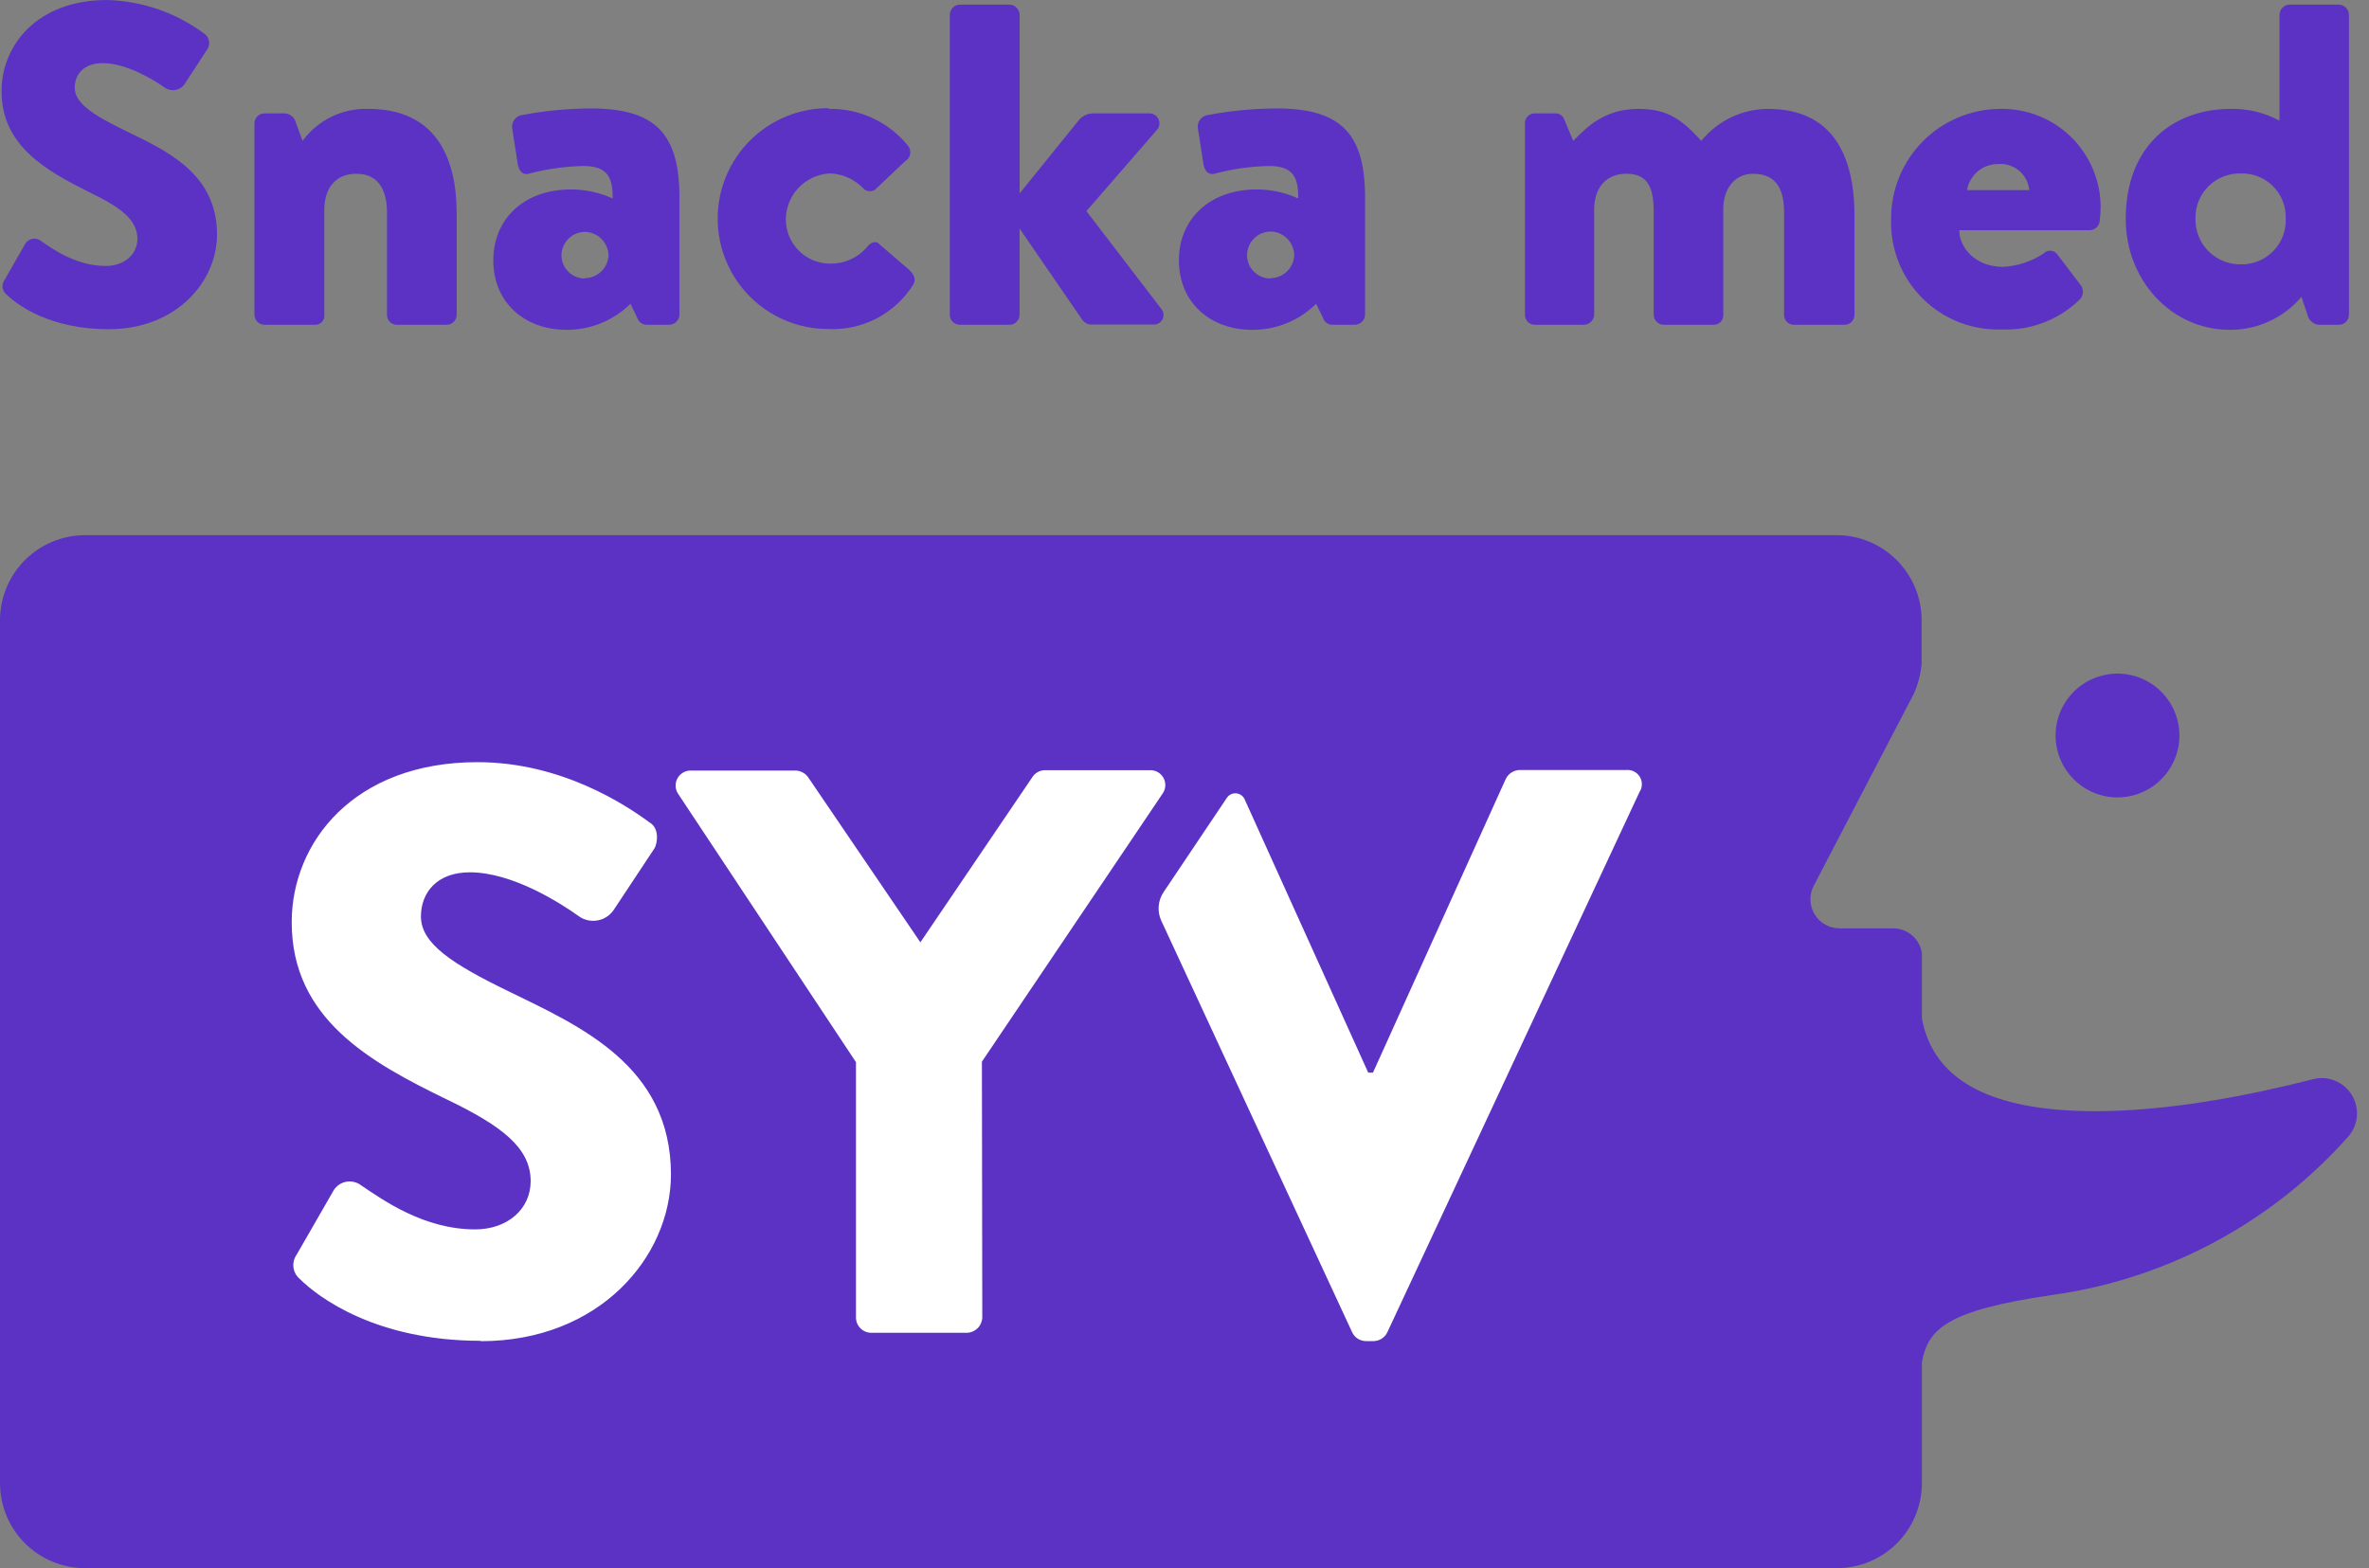 <svg width="145" height="96" viewBox="0 0 145 96" fill="none" xmlns="http://www.w3.org/2000/svg">
	<rect x="0" y="0" width="145" height="96" fill="#808080" stroke="none"/>
	<g clip-path="url(#clip0_4110_3131)">
		<path d="M0.375 18.005C0.255 17.904 0.177 17.762 0.156 17.607C0.136 17.451 0.174 17.294 0.265 17.165L1.552 14.912C1.6 14.835 1.665 14.77 1.74 14.719C1.816 14.669 1.901 14.635 1.99 14.619C2.08 14.604 2.171 14.607 2.259 14.629C2.347 14.65 2.43 14.691 2.502 14.746C3.286 15.299 4.711 16.282 6.478 16.282C7.583 16.282 8.411 15.586 8.411 14.625C8.411 13.448 7.373 12.692 5.528 11.797C2.811 10.444 0.094 8.931 0.094 5.573C0.094 2.8 2.248 0 6.561 0C8.728 0.06 10.822 0.794 12.553 2.099C12.68 2.206 12.765 2.355 12.792 2.519C12.819 2.683 12.788 2.851 12.703 2.993L11.294 5.153C11.227 5.248 11.142 5.329 11.043 5.39C10.944 5.452 10.834 5.493 10.72 5.511C10.605 5.529 10.487 5.523 10.374 5.495C10.261 5.467 10.155 5.416 10.063 5.346C9.416 4.899 7.765 3.866 6.279 3.866C5.109 3.866 4.573 4.562 4.573 5.374C4.573 6.302 5.677 7.031 7.627 7.981C10.09 9.185 13.283 10.554 13.283 14.36C13.283 17.243 10.792 20.153 6.655 20.153C3.032 20.159 1.016 18.645 0.375 18.005Z" fill="#5B32C4"/>
		<path d="M15.575 7.561C15.573 7.479 15.588 7.398 15.619 7.322C15.649 7.247 15.695 7.178 15.753 7.12C15.81 7.062 15.879 7.017 15.955 6.986C16.031 6.956 16.112 6.941 16.193 6.942H17.453C17.576 6.954 17.695 6.995 17.798 7.064C17.901 7.132 17.985 7.225 18.044 7.334L18.519 8.621C18.981 7.992 19.59 7.485 20.292 7.144C20.995 6.804 21.77 6.64 22.55 6.666C26.582 6.666 27.952 9.522 27.952 13.073V19.264C27.953 19.423 27.893 19.576 27.784 19.692C27.675 19.807 27.525 19.875 27.366 19.883H24.301C24.22 19.885 24.139 19.871 24.064 19.841C23.988 19.811 23.92 19.766 23.863 19.708C23.805 19.651 23.76 19.582 23.73 19.507C23.7 19.431 23.686 19.351 23.688 19.27V13.018C23.688 11.786 23.268 10.637 21.81 10.637C20.523 10.637 19.85 11.537 19.85 12.846V19.264C19.859 19.344 19.852 19.425 19.827 19.501C19.802 19.578 19.761 19.648 19.706 19.707C19.651 19.766 19.584 19.812 19.51 19.842C19.436 19.873 19.355 19.886 19.275 19.883H16.193C16.03 19.883 15.874 19.818 15.758 19.703C15.642 19.589 15.576 19.433 15.575 19.27V7.561Z" fill="#5B32C4"/>
		<path d="M34.949 11.598C35.829 11.598 36.699 11.786 37.501 12.15C37.501 10.891 37.219 10.162 35.706 10.162C34.61 10.185 33.52 10.335 32.458 10.61C31.956 10.781 31.729 10.416 31.674 9.941L31.365 7.953C31.314 7.767 31.339 7.568 31.434 7.401C31.529 7.233 31.687 7.11 31.873 7.058C33.292 6.784 34.735 6.644 36.181 6.639C40.185 6.639 41.588 8.262 41.588 12.095V19.264C41.582 19.426 41.515 19.581 41.4 19.695C41.286 19.81 41.131 19.877 40.969 19.883H39.599C39.469 19.886 39.34 19.847 39.234 19.772C39.127 19.696 39.048 19.588 39.008 19.463L38.589 18.596C38.073 19.106 37.462 19.51 36.79 19.784C36.118 20.057 35.398 20.196 34.673 20.192C32.121 20.192 30.194 18.535 30.194 15.934C30.194 13.437 32.033 11.598 34.949 11.598ZM35.789 17.027C36.17 17.027 36.536 16.878 36.808 16.612C37.081 16.346 37.238 15.983 37.247 15.602C37.228 15.226 37.068 14.871 36.797 14.609C36.526 14.348 36.165 14.199 35.789 14.194C35.412 14.201 35.053 14.354 34.787 14.621C34.521 14.888 34.369 15.248 34.364 15.624C34.365 16.002 34.516 16.363 34.783 16.63C35.05 16.897 35.411 17.048 35.789 17.049V17.027Z" fill="#5B32C4"/>
		<path d="M50.739 6.666C51.666 6.649 52.584 6.844 53.424 7.237C54.263 7.629 55.002 8.209 55.583 8.93C55.638 9 55.678 9.08 55.7 9.166C55.721 9.252 55.724 9.342 55.709 9.429C55.693 9.516 55.659 9.599 55.609 9.672C55.558 9.745 55.493 9.807 55.417 9.853L53.573 11.598C53.466 11.678 53.334 11.716 53.201 11.706C53.068 11.696 52.943 11.638 52.849 11.543C52.327 10.994 51.617 10.663 50.861 10.615C50.134 10.633 49.442 10.93 48.928 11.444C48.414 11.958 48.118 12.65 48.099 13.377C48.092 13.735 48.156 14.092 48.288 14.425C48.419 14.759 48.616 15.063 48.867 15.32C49.117 15.577 49.416 15.782 49.746 15.922C50.076 16.062 50.43 16.136 50.789 16.138C51.231 16.149 51.67 16.059 52.072 15.874C52.475 15.689 52.829 15.415 53.109 15.072C53.335 14.796 53.661 14.741 53.838 14.962L55.66 16.53C55.937 16.812 56.108 17.121 55.881 17.452C55.329 18.321 54.555 19.028 53.64 19.501C52.725 19.973 51.702 20.195 50.673 20.142C49.785 20.14 48.907 19.964 48.087 19.622C47.268 19.281 46.523 18.781 45.897 18.152C45.271 17.523 44.774 16.777 44.436 15.956C44.098 15.135 43.925 14.256 43.927 13.368C43.929 12.48 44.105 11.602 44.447 10.782C44.788 9.963 45.288 9.219 45.917 8.592C46.546 7.966 47.292 7.469 48.113 7.131C48.934 6.793 49.813 6.62 50.701 6.622L50.739 6.666Z" fill="#5B32C4"/>
		<path d="M58.134 0.895C58.14 0.734 58.206 0.581 58.32 0.467C58.434 0.353 58.587 0.287 58.747 0.282H61.774C61.938 0.283 62.096 0.347 62.214 0.461C62.332 0.575 62.402 0.73 62.409 0.895V11.841L66.049 7.334C66.15 7.217 66.275 7.122 66.414 7.055C66.554 6.987 66.706 6.949 66.861 6.942H70.307C70.428 6.932 70.549 6.959 70.655 7.019C70.761 7.078 70.847 7.168 70.901 7.277C70.955 7.386 70.975 7.509 70.959 7.629C70.943 7.75 70.891 7.862 70.81 7.953L66.496 12.924L71.064 18.888C71.143 18.975 71.194 19.084 71.21 19.2C71.227 19.317 71.208 19.435 71.156 19.541C71.104 19.646 71.022 19.733 70.92 19.792C70.817 19.85 70.7 19.875 70.583 19.866H66.717C66.543 19.84 66.384 19.752 66.27 19.617L62.404 13.989V19.253C62.405 19.336 62.39 19.419 62.359 19.496C62.328 19.573 62.281 19.643 62.223 19.701C62.164 19.76 62.094 19.806 62.017 19.838C61.94 19.869 61.857 19.884 61.774 19.883H58.747C58.585 19.883 58.429 19.818 58.314 19.703C58.199 19.588 58.134 19.432 58.134 19.27V0.895Z" fill="#5B32C4"/>
		<path d="M76.918 11.598C77.797 11.597 78.665 11.786 79.464 12.15C79.464 10.891 79.188 10.162 77.675 10.162C76.579 10.185 75.489 10.335 74.427 10.61C73.925 10.781 73.698 10.416 73.643 9.941L73.334 7.953C73.283 7.768 73.307 7.57 73.401 7.402C73.495 7.235 73.652 7.111 73.837 7.058C75.258 6.785 76.702 6.644 78.15 6.639C82.154 6.639 83.551 8.262 83.551 12.095V19.264C83.547 19.426 83.481 19.58 83.368 19.695C83.254 19.81 83.1 19.877 82.938 19.883H81.563C81.433 19.886 81.306 19.847 81.2 19.771C81.094 19.695 81.016 19.587 80.978 19.463L80.558 18.596C80.041 19.107 79.429 19.511 78.756 19.785C78.083 20.058 77.363 20.197 76.637 20.192C74.091 20.192 72.157 18.535 72.157 15.934C72.157 13.437 74.008 11.598 76.918 11.598ZM77.758 17.027C78.139 17.027 78.505 16.878 78.777 16.612C79.05 16.346 79.207 15.983 79.216 15.602C79.203 15.222 79.045 14.862 78.773 14.595C78.502 14.329 78.138 14.177 77.758 14.172C77.381 14.179 77.021 14.332 76.754 14.599C76.487 14.866 76.334 15.225 76.327 15.602C76.325 15.792 76.361 15.979 76.431 16.155C76.502 16.33 76.607 16.49 76.74 16.625C76.874 16.759 77.032 16.866 77.207 16.939C77.381 17.012 77.569 17.049 77.758 17.049V17.027Z" fill="#5B32C4"/>
		<path d="M93.338 7.561C93.334 7.479 93.347 7.396 93.377 7.32C93.407 7.243 93.452 7.173 93.51 7.115C93.569 7.056 93.638 7.011 93.715 6.981C93.792 6.952 93.874 6.938 93.957 6.942H95.188C95.307 6.935 95.425 6.967 95.525 7.033C95.624 7.098 95.7 7.195 95.74 7.307L96.293 8.621C97.132 7.782 98.193 6.666 100.297 6.666C102.086 6.666 102.953 7.334 104.13 8.621C104.624 8.014 105.247 7.523 105.954 7.185C106.661 6.847 107.433 6.67 108.217 6.666C112.193 6.666 113.508 9.549 113.508 13.216V19.292C113.505 19.375 113.485 19.457 113.45 19.533C113.414 19.608 113.364 19.676 113.301 19.731C113.239 19.787 113.165 19.829 113.086 19.855C113.007 19.881 112.923 19.89 112.84 19.883H109.813C109.732 19.885 109.651 19.87 109.576 19.84C109.5 19.811 109.432 19.765 109.374 19.708C109.317 19.651 109.272 19.582 109.242 19.507C109.212 19.431 109.198 19.351 109.2 19.27V13.018C109.2 11.703 108.808 10.637 107.294 10.637C106.19 10.637 105.477 11.537 105.477 12.797V19.264C105.483 19.344 105.471 19.425 105.444 19.5C105.417 19.576 105.374 19.645 105.318 19.703C105.263 19.762 105.195 19.808 105.121 19.838C105.047 19.869 104.967 19.884 104.886 19.883H101.838C101.675 19.883 101.518 19.818 101.402 19.703C101.286 19.588 101.221 19.433 101.219 19.27V13.018C101.219 11.703 100.993 10.637 99.562 10.637C98.248 10.637 97.574 11.537 97.574 12.846V19.264C97.569 19.425 97.502 19.579 97.389 19.693C97.275 19.808 97.122 19.876 96.961 19.883H93.94C93.859 19.883 93.78 19.866 93.706 19.835C93.632 19.804 93.564 19.758 93.508 19.7C93.452 19.643 93.408 19.574 93.379 19.499C93.35 19.424 93.336 19.344 93.338 19.264V7.561Z" fill="#5B32C4"/>
		<path d="M122.438 6.666C123.24 6.652 124.036 6.797 124.781 7.094C125.525 7.391 126.203 7.833 126.775 8.395C127.346 8.958 127.799 9.628 128.108 10.368C128.418 11.107 128.576 11.901 128.574 12.703C128.57 12.984 128.55 13.264 128.514 13.542C128.495 13.693 128.423 13.832 128.31 13.933C128.197 14.034 128.052 14.092 127.9 14.095H119.92C119.92 15.1 120.842 16.337 122.609 16.337C123.488 16.288 124.337 16.008 125.073 15.525C125.124 15.469 125.187 15.424 125.257 15.394C125.327 15.363 125.402 15.347 125.479 15.347C125.555 15.347 125.63 15.363 125.7 15.394C125.77 15.424 125.833 15.469 125.885 15.525L127.31 17.397C127.426 17.523 127.49 17.688 127.49 17.859C127.49 18.029 127.426 18.194 127.31 18.32C126.68 18.938 125.932 19.421 125.109 19.739C124.287 20.057 123.408 20.204 122.527 20.17C121.628 20.202 120.732 20.049 119.895 19.72C119.059 19.391 118.298 18.893 117.663 18.257C117.027 17.621 116.529 16.861 116.2 16.024C115.871 15.188 115.718 14.292 115.75 13.393C115.747 12.512 115.918 11.639 116.252 10.825C116.587 10.009 117.079 9.269 117.7 8.644C118.321 8.019 119.059 7.523 119.872 7.184C120.685 6.844 121.557 6.668 122.438 6.666ZM124.206 11.637C124.163 11.178 123.943 10.754 123.592 10.456C123.241 10.158 122.787 10.009 122.328 10.041C121.868 10.032 121.42 10.188 121.065 10.48C120.711 10.773 120.473 11.184 120.395 11.637H124.206Z" fill="#5B32C4"/>
		<path d="M136.522 6.666C137.568 6.641 138.602 6.89 139.521 7.39V0.895C139.526 0.734 139.593 0.581 139.706 0.467C139.82 0.353 139.973 0.287 140.134 0.282H143.16C143.321 0.288 143.473 0.355 143.586 0.469C143.7 0.582 143.767 0.734 143.773 0.895V19.264C143.773 19.427 143.709 19.584 143.594 19.699C143.479 19.815 143.324 19.881 143.16 19.883H141.896C141.731 19.86 141.578 19.785 141.458 19.67C141.338 19.555 141.257 19.405 141.227 19.242L140.863 18.176C140.325 18.81 139.656 19.319 138.901 19.667C138.147 20.015 137.325 20.194 136.494 20.192C132.855 20.192 130.11 17.11 130.11 13.415C130.11 8.837 133.103 6.666 136.522 6.666ZM137.14 16.182C137.509 16.192 137.876 16.127 138.218 15.989C138.56 15.851 138.871 15.645 139.13 15.382C139.389 15.12 139.591 14.806 139.724 14.462C139.857 14.118 139.917 13.751 139.902 13.382C139.916 13.016 139.854 12.65 139.72 12.309C139.586 11.968 139.383 11.658 139.124 11.398C138.865 11.139 138.555 10.936 138.213 10.802C137.872 10.668 137.507 10.607 137.14 10.62C136.775 10.611 136.412 10.677 136.073 10.812C135.734 10.948 135.426 11.151 135.168 11.409C134.909 11.667 134.706 11.975 134.571 12.315C134.435 12.654 134.37 13.017 134.379 13.382C134.369 13.749 134.434 14.114 134.569 14.456C134.703 14.797 134.906 15.108 135.164 15.37C135.422 15.631 135.73 15.838 136.069 15.977C136.409 16.117 136.773 16.187 137.14 16.182Z" fill="#5B32C4"/>
		<path d="M130.211 48.767C132.277 48.433 133.681 46.488 133.347 44.423C133.013 42.357 131.068 40.953 129.003 41.287C126.937 41.621 125.533 43.566 125.867 45.632C126.201 47.697 128.146 49.101 130.211 48.767Z" fill="#5B32C4"/>
		<path d="M128.249 68.026C132.805 68.026 137.781 67.037 141.575 66.066C142.023 65.952 142.495 65.985 142.922 66.159C143.349 66.334 143.71 66.641 143.95 67.035C144.19 67.429 144.298 67.889 144.257 68.349C144.216 68.809 144.03 69.243 143.724 69.589C139.02 74.879 132.582 78.316 125.57 79.282C119.163 80.221 118.003 81.347 117.633 83.397V90.792C117.633 92.173 117.085 93.498 116.108 94.475C115.131 95.451 113.807 96 112.425 96H5.208C3.827 96 2.502 95.451 1.525 94.475C0.549 93.498 0 92.173 0 90.792V37.97C0 36.589 0.549 35.264 1.525 34.288C2.502 33.311 3.827 32.762 5.208 32.762H112.409C113.093 32.762 113.77 32.897 114.402 33.158C115.034 33.42 115.608 33.804 116.091 34.288C116.575 34.771 116.959 35.345 117.22 35.977C117.482 36.609 117.617 37.286 117.617 37.97V40.632C117.561 41.261 117.403 41.877 117.147 42.455L111.011 54.23C110.869 54.502 110.8 54.806 110.811 55.113C110.821 55.42 110.911 55.719 111.071 55.98C111.231 56.242 111.456 56.458 111.724 56.607C111.993 56.757 112.295 56.834 112.602 56.831H115.877C116.301 56.833 116.711 56.985 117.033 57.261C117.355 57.538 117.568 57.92 117.633 58.339V62.343C118.307 65.994 121.621 68.026 128.249 68.026Z" fill="#5B32C4"/>
		<path d="M29.426 82.082C23.025 82.082 19.485 79.425 18.347 78.293C18.136 78.115 17.998 77.865 17.962 77.591C17.927 77.317 17.995 77.039 18.154 76.813L20.435 72.848C20.521 72.716 20.633 72.603 20.765 72.516C20.897 72.429 21.045 72.37 21.2 72.343C21.355 72.316 21.514 72.32 21.668 72.357C21.821 72.393 21.965 72.461 22.092 72.555C23.472 73.488 25.958 75.261 29.084 75.261C31.05 75.261 32.48 74.03 32.48 72.306C32.48 70.241 30.658 68.91 27.41 67.336C22.633 65.022 17.855 62.365 17.855 56.456C17.855 51.579 21.65 46.658 29.227 46.658C34.352 46.658 38.29 49.265 39.765 50.353C40.356 50.695 40.257 51.579 40.063 51.927L37.556 55.715C37.439 55.884 37.29 56.027 37.117 56.136C36.943 56.246 36.75 56.319 36.548 56.351C36.345 56.384 36.139 56.375 35.94 56.326C35.741 56.276 35.554 56.187 35.391 56.063C34.286 55.274 31.354 53.401 28.763 53.401C26.698 53.401 25.764 54.683 25.764 56.108C25.764 57.764 27.681 59.013 31.127 60.686C35.463 62.807 41.068 65.221 41.068 71.914C41.046 76.984 36.661 82.104 29.426 82.104V82.082ZM60.123 80.657C60.114 80.903 60.013 81.136 59.838 81.31C59.664 81.483 59.43 81.584 59.184 81.591H53.329C53.081 81.591 52.843 81.492 52.667 81.317C52.492 81.143 52.392 80.905 52.391 80.657V65.022L41.51 48.602C41.415 48.462 41.361 48.298 41.353 48.129C41.346 47.961 41.385 47.793 41.467 47.645C41.548 47.497 41.67 47.374 41.817 47.291C41.964 47.207 42.131 47.166 42.3 47.172H48.701C48.858 47.177 49.011 47.22 49.147 47.297C49.284 47.374 49.4 47.482 49.485 47.613L56.334 57.687L63.177 47.591C63.259 47.456 63.376 47.344 63.514 47.267C63.652 47.189 63.808 47.149 63.967 47.149H70.362C70.535 47.139 70.707 47.179 70.859 47.264C71.01 47.348 71.134 47.474 71.216 47.626C71.299 47.779 71.336 47.951 71.323 48.124C71.311 48.297 71.25 48.463 71.147 48.602L60.1 64.994L60.123 80.657ZM100.385 48.409L84.921 81.546C84.847 81.708 84.729 81.846 84.581 81.943C84.432 82.041 84.259 82.095 84.081 82.099H83.59C83.413 82.095 83.24 82.041 83.093 81.944C82.945 81.846 82.828 81.708 82.756 81.546L71.08 56.367C70.951 56.088 70.895 55.78 70.92 55.474C70.944 55.167 71.047 54.872 71.218 54.616L75.084 48.856C75.145 48.759 75.232 48.681 75.334 48.63C75.437 48.579 75.551 48.557 75.665 48.567C75.779 48.577 75.888 48.617 75.981 48.685C76.073 48.752 76.145 48.844 76.189 48.95L83.744 65.662H84.037L92.161 47.691C92.238 47.531 92.356 47.395 92.504 47.298C92.652 47.2 92.824 47.145 93.001 47.138H99.546C99.703 47.124 99.862 47.154 100.004 47.223C100.147 47.293 100.267 47.399 100.354 47.532C100.44 47.665 100.488 47.819 100.494 47.977C100.499 48.135 100.462 48.292 100.385 48.431V48.409Z" fill="white"/>
	</g>
	<defs>
		<clipPath id="clip0_4110_3131">
			<rect width="144.287" height="96" fill="white"/>
		</clipPath>
	</defs>
</svg>
